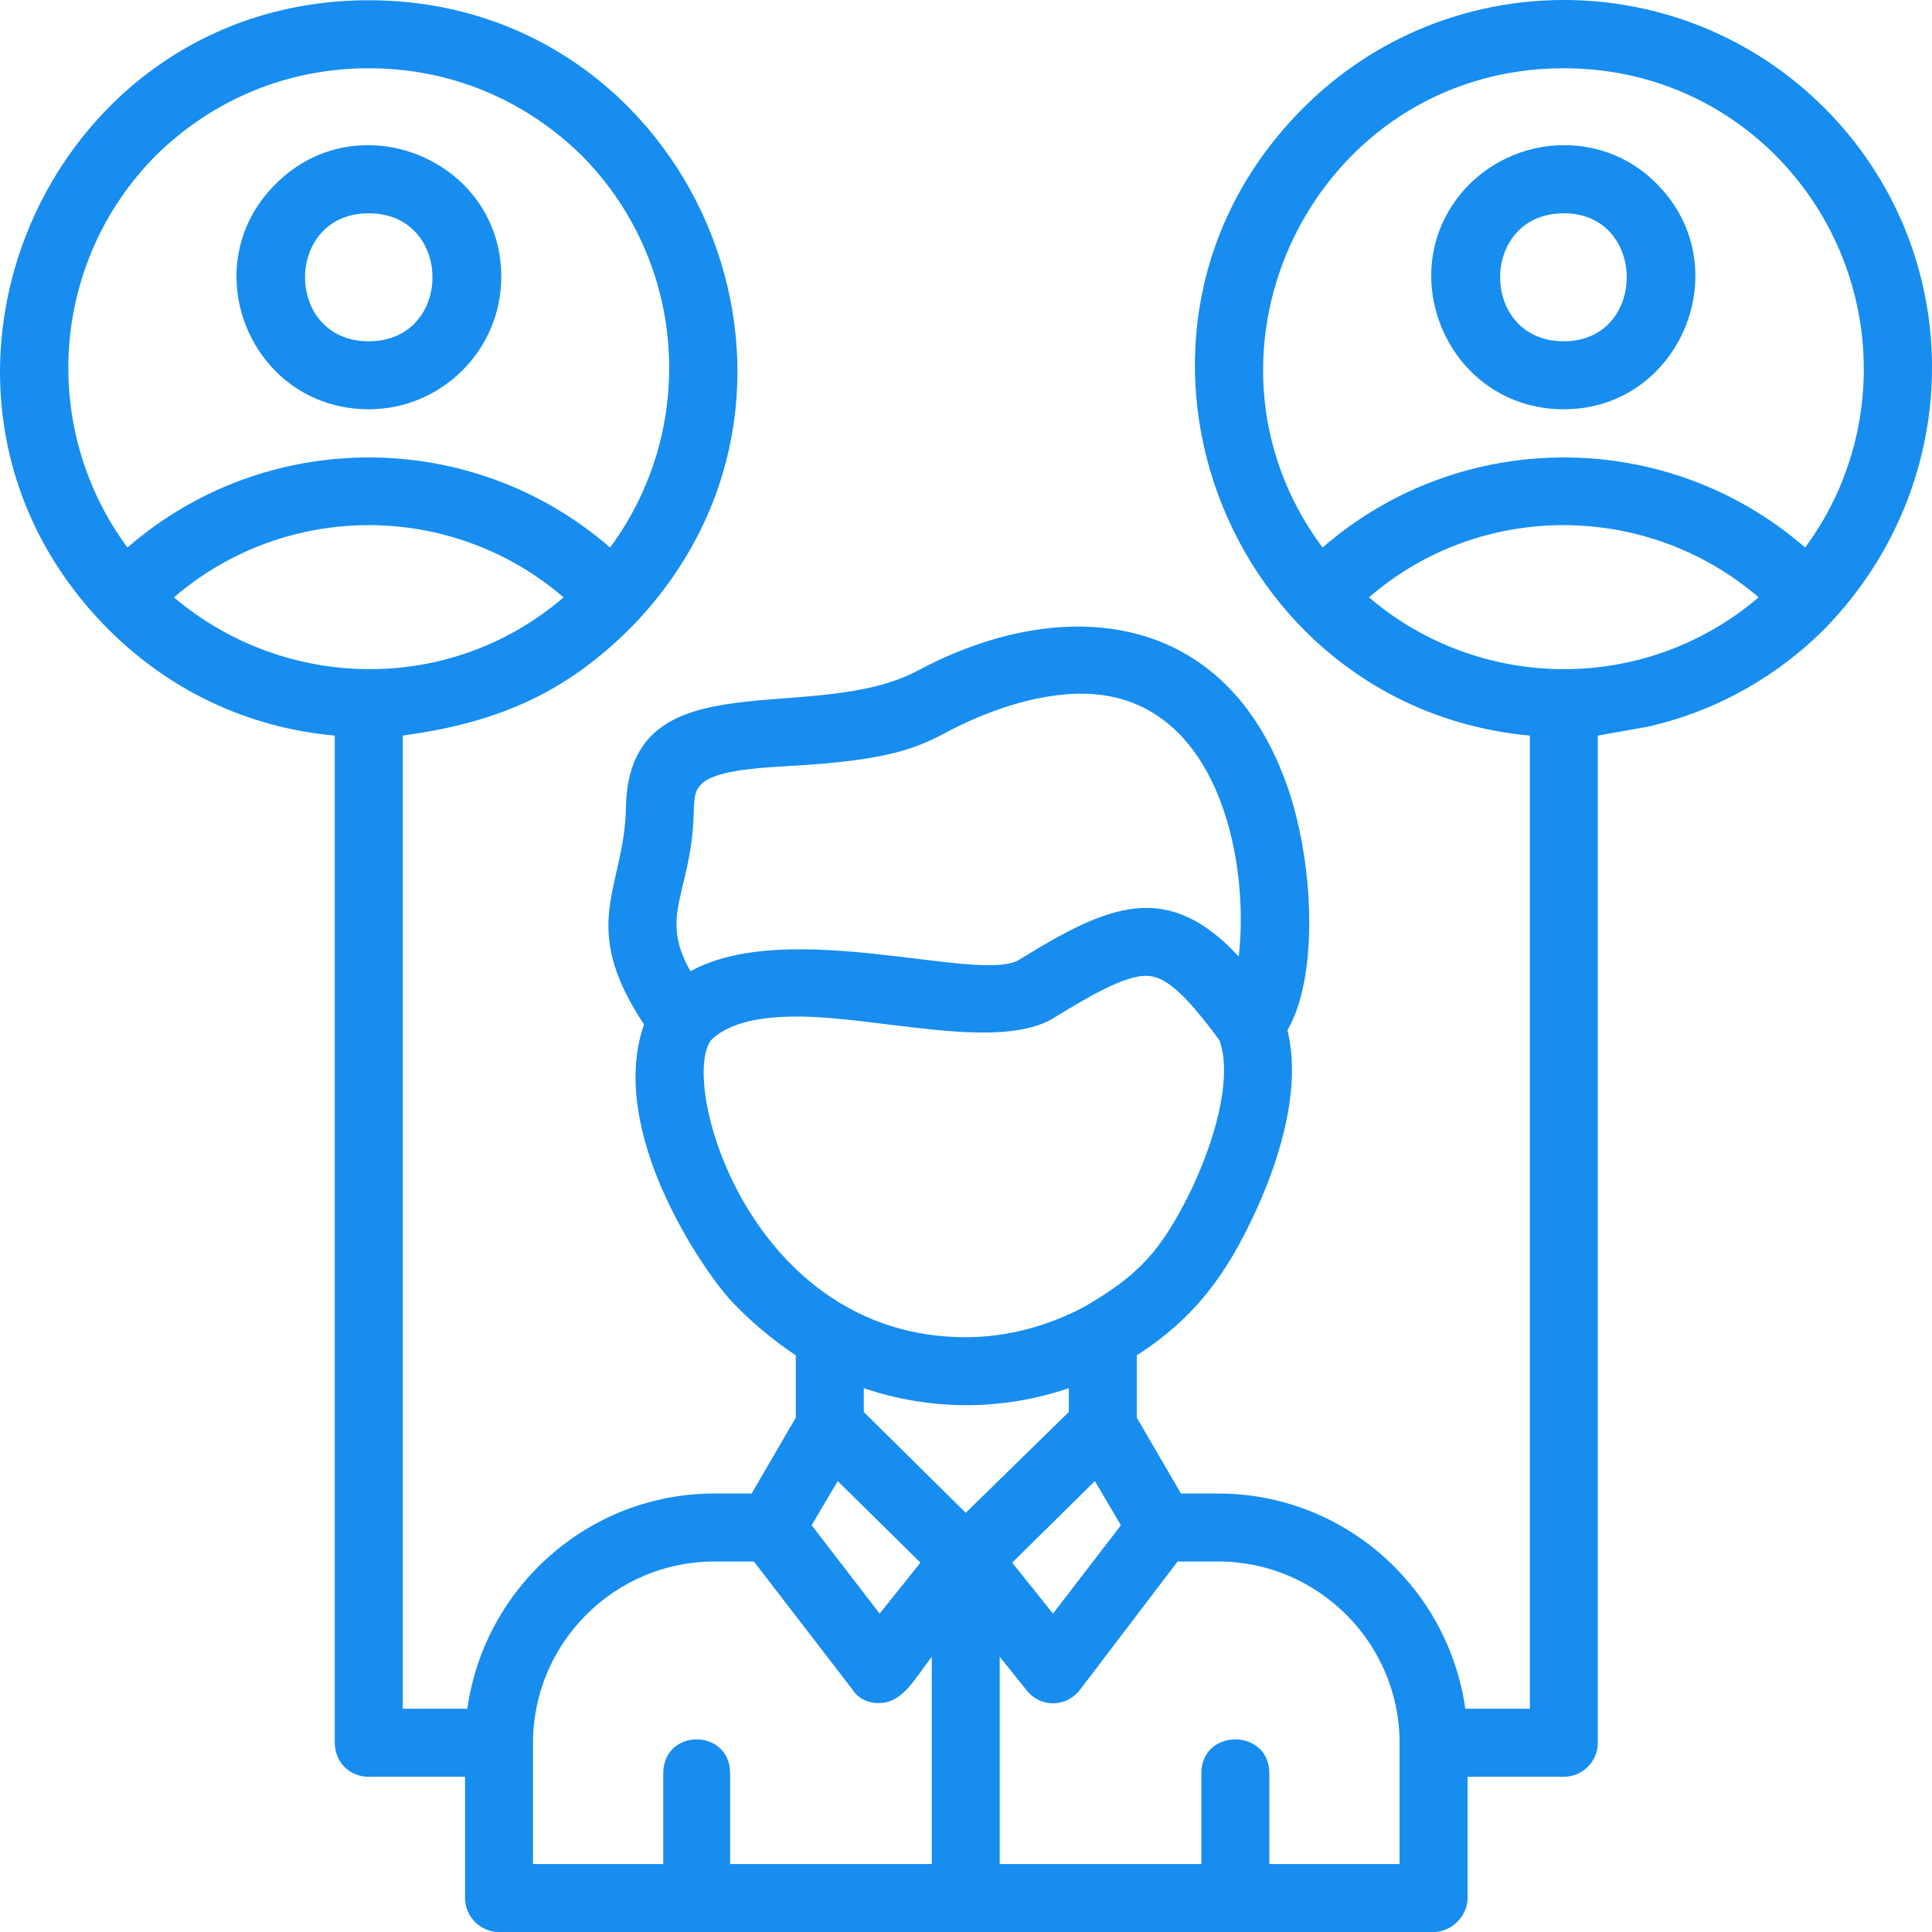 <svg width="43" height="43" viewBox="0 0 43 43" fill="none" xmlns="http://www.w3.org/2000/svg">
<path fill-rule="evenodd" clip-rule="evenodd" d="M20.738 41.487V36.873C20.334 37.402 20.082 37.906 19.553 37.906C19.326 37.906 19.099 37.806 18.973 37.604L16.779 34.754H15.897C13.678 34.754 11.863 36.57 11.863 38.789V41.487H14.762V39.47C14.762 38.461 16.25 38.461 16.25 39.47V41.487H20.738ZM34.806 39.545H32.663V42.243C32.663 42.647 32.31 43 31.907 43C24.973 43 18.04 43 11.107 43C10.678 43 10.35 42.647 10.35 42.243V39.545H8.207C7.779 39.545 7.451 39.218 7.451 38.789V16.372C5.485 16.195 3.694 15.338 2.308 13.9C-2.709 8.706 0.997 0.006 8.207 0.006C15.393 0.006 19.149 8.681 14.082 13.926C12.544 15.489 10.981 16.094 8.964 16.372V38.032H10.401C10.779 35.334 13.098 33.241 15.897 33.241H16.729L17.712 31.552V30.165C17.183 29.812 16.704 29.408 16.275 28.955C15.645 28.274 13.502 25.172 14.334 22.802C12.846 20.558 13.905 19.776 13.931 17.96C14.006 14.581 18.09 16.195 20.46 14.909C23.587 13.245 27.293 13.497 28.68 17.582C29.259 19.322 29.335 21.768 28.654 22.928C29.007 24.365 28.352 26.105 27.898 27.063C27.318 28.299 26.637 29.308 25.301 30.165V31.552L26.284 33.241H27.116C29.915 33.241 32.234 35.334 32.613 38.032H34.05V16.372C27.242 15.741 24.041 7.369 29.007 2.402C32.209 -0.801 37.403 -0.801 40.605 2.402C43.782 5.579 43.807 10.698 40.63 13.976L40.605 14.001C39.571 15.035 38.285 15.767 36.899 16.119L36.697 16.17L35.562 16.372V38.789C35.562 39.218 35.209 39.545 34.806 39.545ZM34.806 1.519C29.285 1.519 26.184 7.823 29.436 12.186C32.512 9.513 37.1 9.513 40.176 12.186C42.117 9.563 41.891 5.856 39.521 3.461C38.26 2.2 36.596 1.519 34.806 1.519ZM30.47 13.295C32.915 15.388 36.596 15.464 39.142 13.295C36.647 11.152 32.94 11.152 30.47 13.295ZM34.806 9.109C32.184 9.109 30.873 5.932 32.714 4.091C33.873 2.957 35.739 2.931 36.873 4.091C38.714 5.932 37.403 9.109 34.806 9.109ZM34.806 4.747C32.915 4.747 32.915 7.596 34.806 7.596C36.672 7.596 36.672 4.747 34.806 4.747ZM8.207 1.519C6.417 1.519 4.753 2.2 3.468 3.461C1.098 5.856 0.896 9.563 2.837 12.186C5.913 9.513 10.502 9.513 13.578 12.186C15.519 9.563 15.317 5.856 12.947 3.461C11.662 2.2 9.997 1.519 8.207 1.519ZM3.871 13.295C6.342 15.388 10.023 15.464 12.544 13.295C10.048 11.152 6.367 11.152 3.871 13.295ZM8.207 9.109C5.585 9.109 4.274 5.932 6.14 4.091C7.981 2.251 11.157 3.562 11.157 6.159C11.157 7.798 9.821 9.109 8.207 9.109ZM8.207 4.747C6.317 4.747 6.317 7.596 8.207 7.596C10.098 7.596 10.098 4.747 8.207 4.747ZM20.486 34.779L18.645 32.964L18.065 33.947L19.578 35.914L20.486 34.779ZM19.225 30.896V31.426L21.494 33.67L23.788 31.426V30.896C22.301 31.401 20.713 31.401 19.225 30.896ZM24.141 29.081C25.301 28.4 25.831 27.895 26.537 26.433C27.167 25.071 27.394 23.861 27.142 23.155C26.36 22.096 25.931 21.718 25.503 21.718C25.024 21.718 24.242 22.171 23.461 22.651C22.25 23.407 19.553 22.625 17.738 22.625C16.805 22.625 16.174 22.802 15.821 23.155C15.116 24.138 16.704 29.762 21.494 29.762C22.427 29.762 23.335 29.509 24.141 29.081ZM24.368 32.964L22.528 34.779L23.436 35.914L24.948 33.947L24.368 32.964ZM26.738 41.487V39.47C26.738 38.461 28.251 38.461 28.251 39.47V41.487H31.15V38.789C31.15 36.57 29.335 34.754 27.116 34.754H26.209L24.041 37.604C23.738 38.007 23.158 38.007 22.856 37.629L22.25 36.873V41.487H26.738ZM24.066 15.439C23.007 15.439 21.898 15.867 21.166 16.246C20.41 16.649 19.83 16.926 17.511 17.052C15.469 17.153 15.469 17.481 15.443 17.985C15.418 19.877 14.636 20.331 15.368 21.617C17.561 20.406 21.797 21.894 22.679 21.364C24.671 20.129 25.982 19.574 27.57 21.289C27.822 19.12 27.091 15.439 24.066 15.439Z" fill="#168DEF"/>
</svg>

